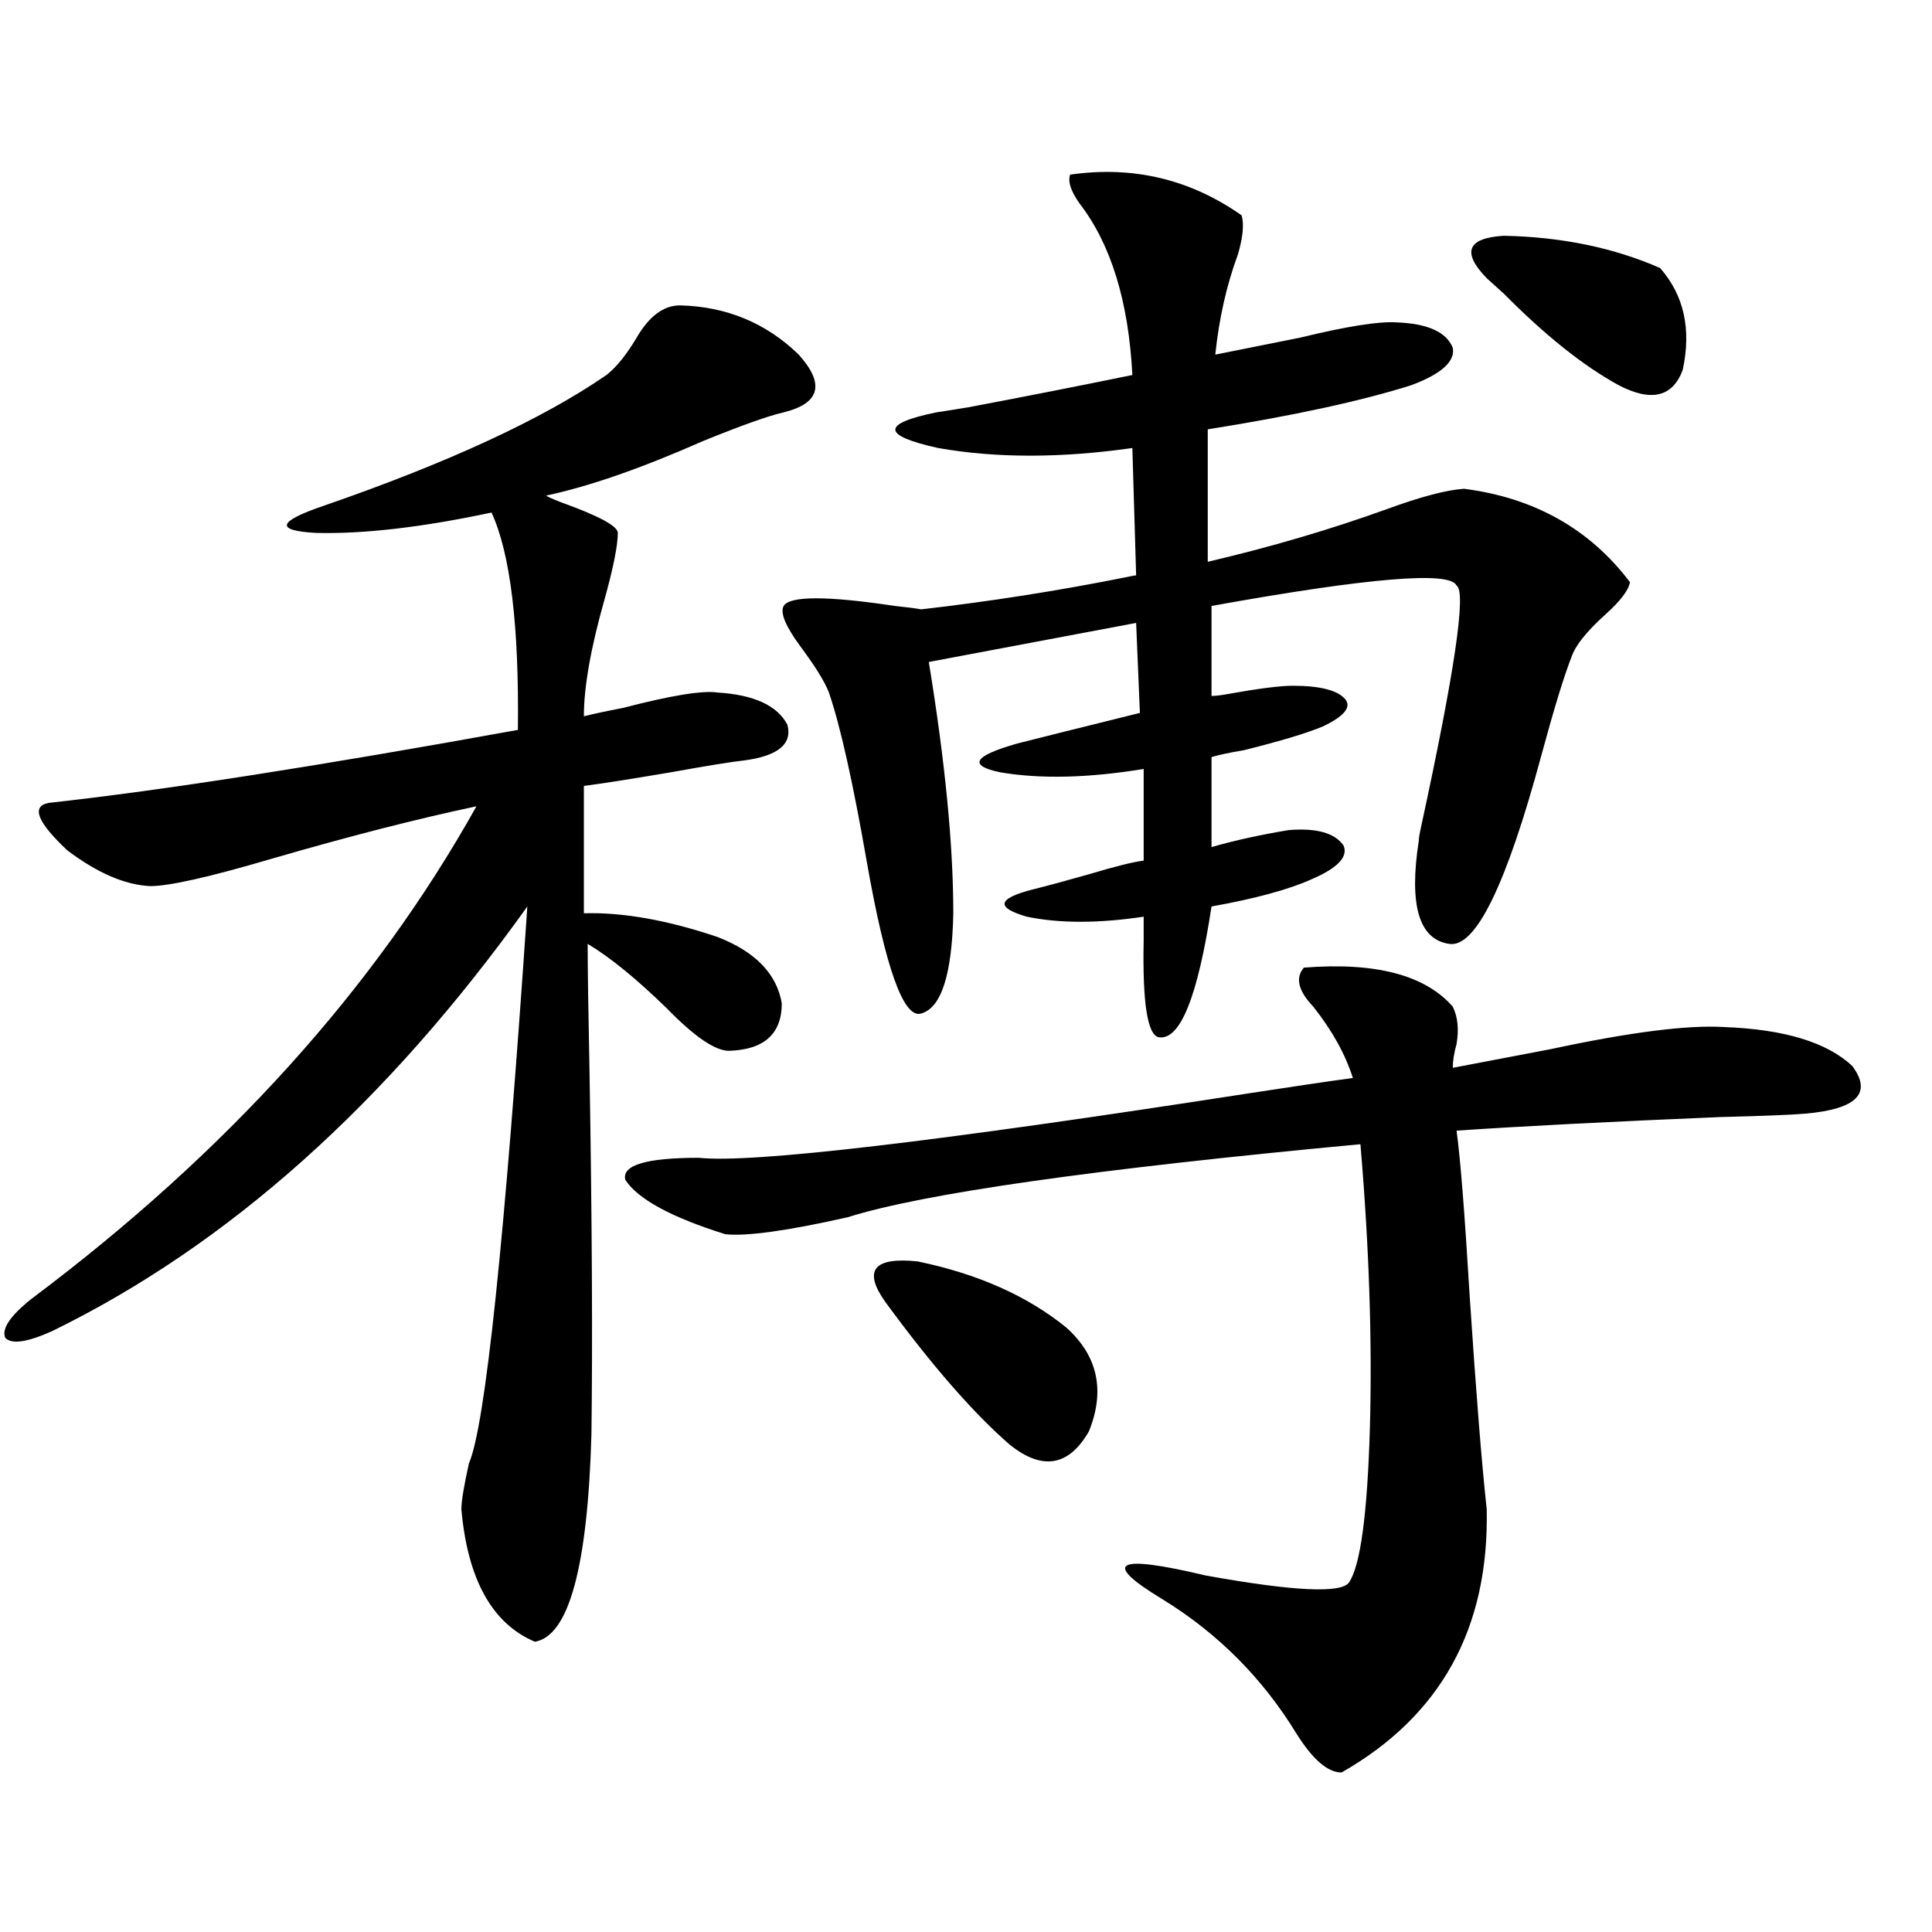 <?xml version="1.0" encoding="utf-8"?>
<!-- Generator: Adobe Illustrator 16.0.0, SVG Export Plug-In . SVG Version: 6.00 Build 0)  -->
<!DOCTYPE svg PUBLIC "-//W3C//DTD SVG 1.1//EN" "http://www.w3.org/Graphics/SVG/1.1/DTD/svg11.dtd">
<svg version="1.1" id="图层_1" xmlns="http://www.w3.org/2000/svg" xmlns:xlink="http://www.w3.org/1999/xlink" x="0px" y="0px"
	 width="1000px" height="1000px" viewBox="0 0 1000 1000" enable-background="new 0 0 1000 1000" xml:space="preserve">
<path d="M351.967,158.066c24.055,0.591,44.542,9.091,61.462,25.488c13.658,15.243,11.052,25.2-7.805,29.883
	c-7.805,1.758-21.798,6.743-41.95,14.941c-31.874,14.063-58.87,23.442-80.974,28.125c0.641,0.591,3.247,1.758,7.805,3.516
	c19.512,7.031,29.268,12.305,29.268,15.82c0,6.454-2.286,17.88-6.829,34.277c-7.164,25.2-10.731,45.415-10.731,60.645
	c4.543-1.167,11.372-2.637,20.487-4.395c24.71-6.44,40.975-9.077,48.779-7.91c18.856,1.181,30.884,6.743,36.097,16.699
	c2.592,9.97-4.878,16.122-22.438,18.457c-5.854,0.591-18.536,2.637-38.048,6.152c-20.822,3.516-35.776,5.864-44.877,7.031v65.918
	c20.152-0.577,43.246,3.516,69.267,12.305c19.512,7.622,30.563,19.048,33.17,34.277c0,15.82-9.115,24.032-27.316,24.609
	c-7.164,0-17.896-7.319-32.194-21.973c-15.609-15.229-29.268-26.367-40.975-33.398c0,12.305,0.32,34.579,0.976,66.797
	c1.296,77.344,1.616,139.746,0.976,187.207c-1.951,68.555-11.707,104.288-29.268,107.227c-22.118-9.38-34.801-32.218-38.048-68.555
	c0-4.093,1.296-12.003,3.902-23.73c8.445-19.336,18.536-115.425,30.243-288.281C200.096,571.152,118.146,644.403,27.097,688.926
	c-13.018,5.864-21.143,7.031-24.39,3.516c-1.951-4.683,2.592-11.426,13.658-20.215c100.806-75.586,177.557-160.538,230.238-254.883
	c-30.578,6.454-66.02,15.532-106.339,27.246c-31.874,9.38-52.682,14.063-62.438,14.063c-13.018-0.577-27.316-6.729-42.926-18.457
	c-15.609-14.64-18.871-22.852-9.756-24.609c58.535-6.44,139.509-19.034,242.921-37.793c0.641-53.901-3.902-91.406-13.658-112.5
	c-35.776,7.622-66.02,11.138-90.729,10.547c-21.463-1.167-20.167-5.851,3.902-14.063c64.389-22.261,113.168-44.824,146.338-67.676
	c5.198-4.093,10.396-10.547,15.609-19.336C336.022,163.642,343.507,158.066,351.967,158.066z M674.886,500.84
	c37.072-2.925,62.758,3.817,77.071,20.215c2.592,5.273,3.247,11.728,1.951,19.336c-1.311,4.696-1.951,8.789-1.951,12.305
	c12.348-2.335,29.268-5.562,50.73-9.668c40.975-8.789,70.883-12.593,89.754-11.426c31.219,1.181,53.322,7.91,66.34,20.215
	c10.396,14.063,2.271,22.274-24.39,24.609c-6.509,0.591-21.143,1.181-43.901,1.758c-56.584,2.349-102.116,4.696-136.582,7.031
	c1.951,14.063,4.223,42.778,6.829,86.133c3.247,49.219,6.174,85.845,8.78,109.863c1.296,61.523-23.749,106.925-75.12,136.23
	c-7.164,0-14.969-6.743-23.414-20.215c-17.561-28.716-40.654-51.855-69.267-69.434c-31.874-19.336-24.39-23.429,22.438-12.305
	c45.518,8.198,70.242,9.366,74.145,3.516c5.854-8.789,9.421-35.156,10.731-79.102c1.296-45.112-0.335-94.331-4.878-147.656
	c-137.893,12.896-226.336,25.488-265.359,37.793c-31.219,7.031-52.361,9.97-63.413,8.789c-27.972-8.789-45.212-18.155-51.706-28.125
	c-1.951-7.608,10.731-11.426,38.048-11.426c27.316,2.938,122.269-8.198,284.871-33.398c22.759-3.516,40.64-6.152,53.657-7.91
	c-3.902-12.305-10.731-24.609-20.487-36.914C671.959,512.856,670.328,506.113,674.886,500.84z M553.913,90.391
	c32.515-4.683,62.103,2.349,88.778,21.094c1.296,4.696,0.641,11.426-1.951,20.215c-5.854,15.82-9.756,33.11-11.707,51.855
	c11.707-2.335,26.341-5.273,43.901-8.789c24.055-5.851,40.64-8.487,49.755-7.91c16.25,0.591,26.006,4.985,29.268,13.184
	c1.296,7.031-5.854,13.485-21.463,19.336c-26.021,8.212-61.142,15.82-105.363,22.852v68.555
	c32.515-7.608,63.413-16.699,92.681-27.246c17.561-6.44,30.884-9.956,39.999-10.547c36.417,4.696,65.029,20.806,85.852,48.34
	c-0.655,4.106-4.878,9.668-12.683,16.699c-9.756,8.789-15.609,16.122-17.561,21.973c-3.902,9.97-9.115,26.958-15.609,50.977
	c-18.216,67.388-34.146,99.907-47.804,97.559c-15.609-2.335-20.822-20.215-15.609-53.613c0-1.167,0.32-3.214,0.976-6.152
	c17.561-80.859,23.734-122.745,18.536-125.684c-3.262-7.608-45.532-4.093-126.826,10.547v46.582c1.951,0,4.543-0.288,7.805-0.879
	c16.25-2.925,27.637-4.395,34.146-4.395c14.299,0,23.414,2.349,27.316,7.031c3.247,4.106-0.655,8.789-11.707,14.063
	c-8.46,3.516-22.118,7.622-40.975,12.305c-7.164,1.181-12.683,2.349-16.585,3.516v46.582c12.348-3.516,25.686-6.44,39.999-8.789
	c14.299-1.167,23.734,1.47,28.292,7.91c2.592,5.864-2.927,11.728-16.585,17.578c-11.707,5.273-28.947,9.97-51.706,14.063
	c-7.164,46.884-16.265,69.434-27.316,67.676c-5.854-1.167-8.46-17.866-7.805-50.098c0-5.273,0-9.366,0-12.305
	c-23.414,3.516-43.581,3.516-60.486,0c-16.265-4.683-15.289-9.366,2.927-14.063c7.149-1.758,16.905-4.395,29.268-7.91
	c13.658-4.093,23.079-6.44,28.292-7.031v-47.461c-28.627,4.696-53.337,5.273-74.145,1.758c-16.92-3.516-13.993-8.487,8.78-14.941
	c9.101-2.335,30.243-7.608,63.413-15.82l-1.951-46.582l-107.314,20.215c8.445,51.567,12.683,94.922,12.683,130.078
	c-0.655,31.641-6.188,48.931-16.585,51.855c-9.115,2.938-18.536-23.429-28.292-79.102c-7.164-41.007-13.658-70.011-19.512-87.012
	c-1.951-5.273-6.829-13.184-14.634-23.73s-10.731-17.578-8.78-21.094c3.247-5.273,22.438-5.273,57.56,0
	c5.854,0.591,10.396,1.181,13.658,1.758c35.762-4.093,71.218-9.668,106.339-16.699c2.592-0.577,4.223-0.879,4.878-0.879
	l-1.951-65.918c-37.072,5.273-70.577,5.273-100.485,0c-29.268-6.44-29.603-12.593-0.976-18.457
	c3.902-0.577,9.421-1.456,16.585-2.637c27.957-5.273,56.249-10.835,84.876-16.699c-1.951-38.081-11.066-67.676-27.316-88.77
	C554.233,98.892,552.603,93.906,553.913,90.391z M458.306,673.984c-11.707-16.397-6.188-23.429,16.585-21.094
	c31.219,6.454,56.904,17.88,77.071,34.277c16.25,14.653,20.152,32.52,11.707,53.613c-10.411,18.169-24.069,20.517-40.975,7.031
	C503.823,731.415,482.36,706.806,458.306,673.984z M769.518,144.004c-13.018-13.472-10.091-20.792,8.78-21.973
	c29.908,0.591,56.904,6.152,80.974,16.699c12.348,14.063,16.25,31.641,11.707,52.734c-5.213,14.063-16.265,16.699-33.17,7.91
	c-18.216-9.956-38.048-25.776-59.511-47.461C774.396,148.398,771.469,145.762,769.518,144.004z"/>
</svg>
